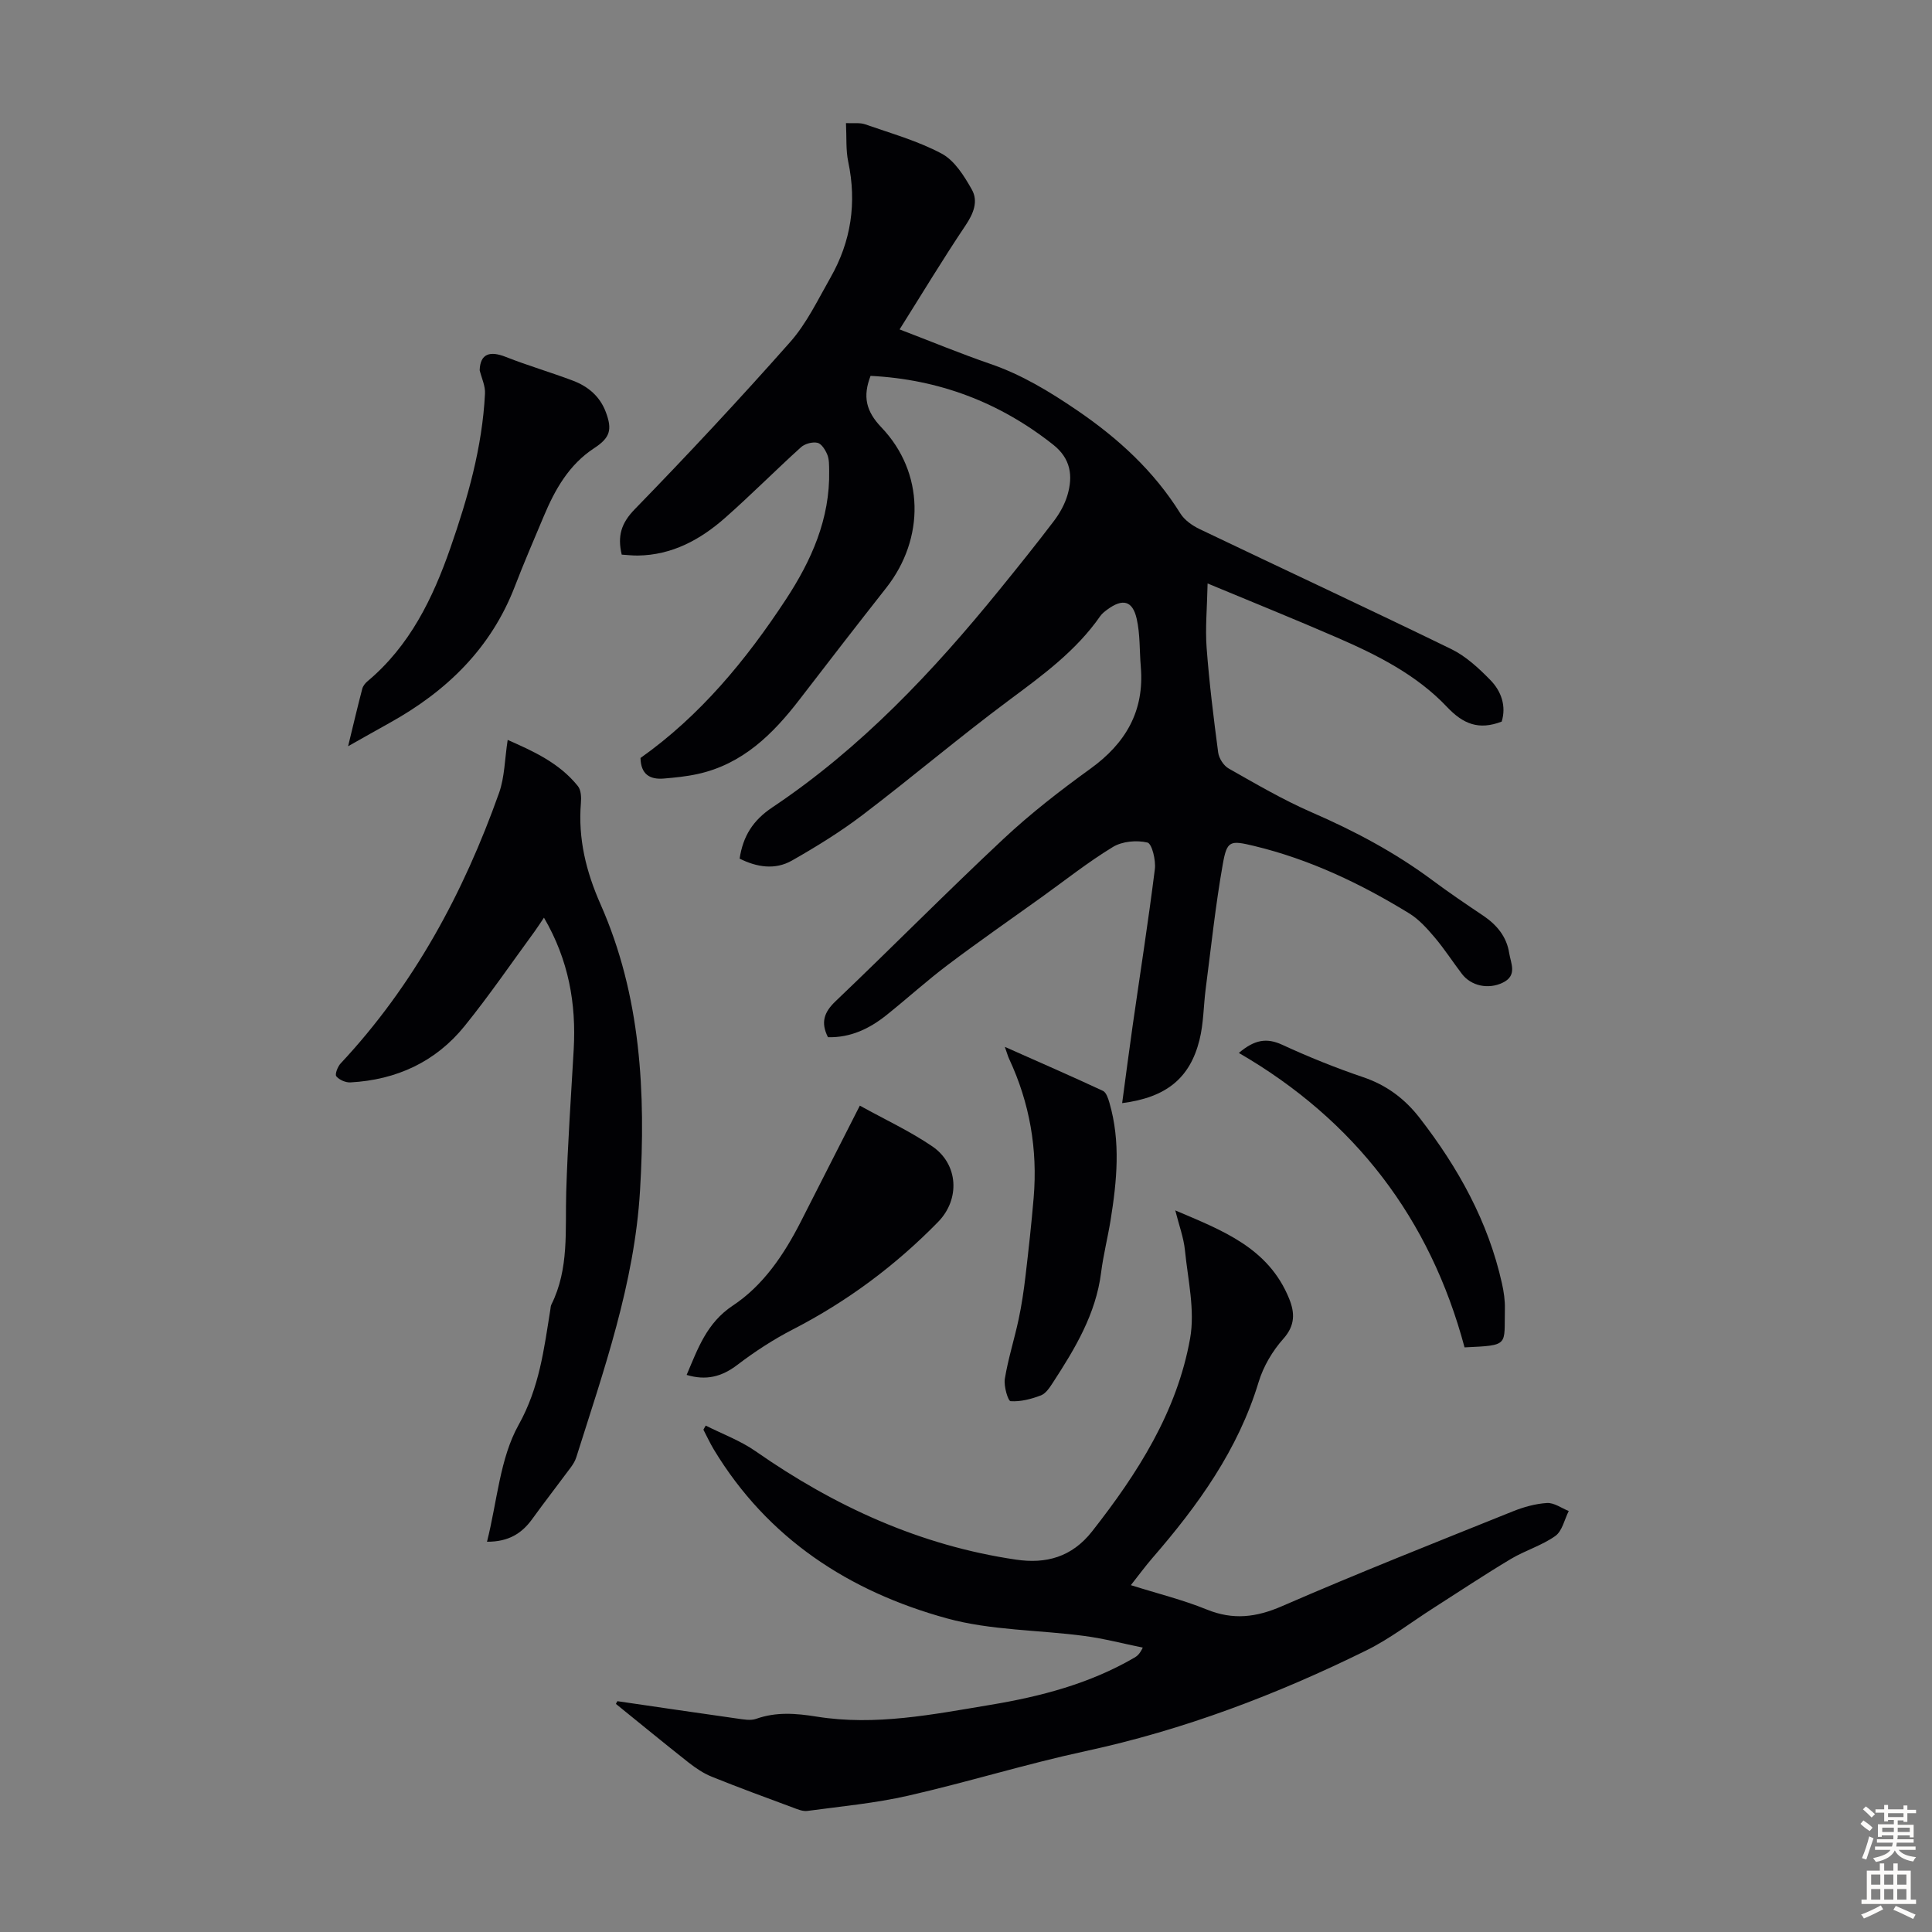<svg enable-background="new 0 0 400 400" viewBox="0 0 400 400" xmlns="http://www.w3.org/2000/svg"><rect x="0" y="0" width="400" height="400" fill="#808080" stroke="none"/><g fill="#010104"><path d="m310.91 149.4c-4.74 1.82-7.97.51-11.32-3.03-6.3-6.67-14.5-10.78-22.84-14.4-8.49-3.69-17.07-7.15-26.73-11.17-.1 5.08-.51 9.23-.2 13.33.54 7.25 1.44 14.47 2.39 21.67.16 1.2 1.12 2.71 2.16 3.3 5.63 3.19 11.25 6.49 17.17 9.07 8.87 3.85 17.31 8.33 25.07 14.11 3.41 2.54 6.93 4.92 10.46 7.29 2.83 1.9 4.87 4.37 5.39 7.75.33 2.12 1.76 4.65-1.35 6.14-2.92 1.41-6.5.72-8.44-1.83-1.9-2.49-3.6-5.14-5.62-7.53-1.56-1.84-3.26-3.75-5.28-4.99-10.04-6.16-20.61-11.2-32.14-13.97-4.94-1.19-5.59-1.12-6.45 3.7-1.52 8.56-2.43 17.22-3.55 25.85-.46 3.54-.43 7.19-1.29 10.62-1.97 7.91-6.87 11.91-16.01 13.08.74-5.46 1.41-10.71 2.16-15.94 1.55-10.83 3.25-21.65 4.61-32.5.23-1.84-.6-5.29-1.54-5.51-2.22-.53-5.22-.26-7.15.92-5.15 3.13-9.9 6.91-14.81 10.43-6.45 4.63-12.98 9.16-19.32 13.94-4.37 3.29-8.43 6.98-12.7 10.4-3.55 2.85-7.51 4.74-12.16 4.61-1.53-3.03-.83-5.15 1.56-7.43 11.67-11.12 22.99-22.6 34.76-33.61 5.62-5.26 11.75-10.02 18-14.53 7.33-5.29 11.22-11.96 10.45-21.11-.28-3.32-.12-6.73-.85-9.95-.86-3.78-2.92-4.24-6.08-1.91-.53.39-1.09.82-1.46 1.35-5.01 7.21-11.94 12.25-18.89 17.42-10.31 7.67-20.12 16-30.35 23.78-4.59 3.49-9.56 6.55-14.58 9.41-3.52 2.01-7.3 1.38-10.85-.39.71-4.67 2.75-7.92 6.77-10.61 18.32-12.25 33.27-28.11 47.08-45.12 3.81-4.69 7.59-9.39 11.24-14.2 1.19-1.58 2.22-3.42 2.78-5.31 1.18-4 .7-7.58-2.96-10.47-11.14-8.81-23.71-13.53-37.8-14.24-1.65 4.28-.95 7.32 2.24 10.66 8.92 9.33 9.04 23 1.01 33.22-6.02 7.65-11.98 15.35-17.91 23.07-5.56 7.24-11.85 13.46-21.18 15.49-2.28.5-4.63.73-6.97.93-2.87.24-4.75-.86-4.82-4.26 12.32-8.72 21.84-20.24 30.11-32.84 5.28-8.05 9.14-16.68 8.95-26.61-.02-1.11.02-2.31-.37-3.31-.4-.98-1.19-2.29-2.04-2.49-1.03-.24-2.61.18-3.42.91-5.31 4.8-10.35 9.89-15.71 14.62-5.13 4.52-10.98 7.72-18.09 7.81-1.09.01-2.18-.12-3.32-.19-.9-3.82-.14-6.48 2.69-9.39 10.99-11.3 21.75-22.83 32.19-34.63 3.43-3.88 5.74-8.77 8.34-13.33 4.27-7.49 5.47-15.47 3.68-23.97-.52-2.46-.32-5.07-.47-8.02 1.6.08 2.87-.13 3.94.24 5.36 1.88 10.92 3.43 15.88 6.08 2.67 1.43 4.65 4.62 6.23 7.42 1.39 2.45.35 4.99-1.31 7.46-4.66 6.94-8.98 14.11-13.64 21.51 6.57 2.51 12.62 5.02 18.81 7.15 6.52 2.24 12.23 5.72 17.91 9.58 8.54 5.82 15.91 12.56 21.4 21.36.87 1.4 2.5 2.54 4.03 3.27 17.33 8.29 34.75 16.39 52.02 24.8 3.03 1.47 5.7 3.94 8.09 6.38 2.36 2.38 3.37 5.48 2.4 8.66z"/><path d="m127.82 352.21c8.25 1.2 16.5 2.43 24.76 3.59 1.31.18 2.79.48 3.96.07 4.18-1.49 8.3-1.14 12.56-.46 12.16 1.95 24.06-.46 35.97-2.44 10.41-1.73 20.55-4.39 29.78-9.76.56-.33 1.09-.71 1.75-2.09-4.02-.82-8.01-1.87-12.07-2.41-9.51-1.27-19.37-1.13-28.51-3.65-20.21-5.56-37.08-16.5-48.22-34.94-.8-1.33-1.45-2.75-2.17-4.12.16-.28.32-.56.48-.85 3.46 1.75 7.19 3.12 10.34 5.32 16.37 11.42 34.09 19.53 53.94 22.44 6.15.9 11.51-.49 15.73-5.87 9.43-12.02 17.57-24.75 20.28-39.94 1.04-5.84-.46-12.16-1.07-18.24-.26-2.61-1.22-5.15-2-8.26 9.61 4.11 19.28 7.66 23.58 18.29 1.17 2.89 1.27 5.51-1.2 8.28-2.25 2.52-4.14 5.72-5.12 8.95-4.25 14.05-12.55 25.55-21.98 36.43-1.46 1.68-2.77 3.48-4.48 5.64 5.48 1.73 10.74 3.02 15.71 5.04 5.46 2.22 10.23 1.64 15.61-.7 15.76-6.86 31.77-13.18 47.72-19.6 2.25-.91 4.71-1.6 7.11-1.75 1.47-.09 3.01 1.06 4.51 1.66-.89 1.77-1.35 4.15-2.78 5.17-2.79 1.98-6.24 2.99-9.21 4.76-5.44 3.25-10.72 6.77-16.06 10.18-4.59 2.93-8.96 6.33-13.82 8.73-18.59 9.17-37.85 16.49-58.21 20.88-12.32 2.66-24.4 6.42-36.69 9.22-6.84 1.56-13.88 2.21-20.85 3.15-.92.13-1.97-.3-2.89-.65-5.65-2.1-11.32-4.17-16.91-6.43-1.72-.69-3.34-1.79-4.81-2.94-5.06-3.99-10.03-8.08-15.04-12.13.09-.21.2-.39.3-.57z"/><path d="m100.83 319.2c2.12-8.42 2.66-17.24 6.54-24.19 4.33-7.76 5.26-15.72 6.58-23.92.05-.33.06-.69.2-.98 3.72-7.44 2.84-15.44 3.08-23.35.3-9.84.99-19.66 1.55-29.49.53-9.47-1.03-18.48-6.16-27.28-.73 1.08-1.28 1.95-1.88 2.78-4.82 6.58-9.43 13.33-14.55 19.66-6 7.43-14.12 11.15-23.64 11.67-.99.05-2.3-.52-2.92-1.26-.33-.39.27-2 .89-2.66 15.16-16.21 25.44-35.29 32.81-56.03 1.16-3.27 1.16-6.96 1.78-10.96 5.27 2.33 10.68 4.75 14.54 9.57.66.82.72 2.34.62 3.5-.6 7.41 1.06 14.17 4.09 21.02 8.34 18.89 9.36 38.91 8.15 59.23-1.15 19.23-7.5 37.15-13.21 55.25-.23.72-.66 1.41-1.11 2.03-2.65 3.58-5.39 7.1-8 10.71-2.18 3.02-4.95 4.72-9.36 4.7z"/><path d="m99.31 76.66c.11-3.46 2.14-4.06 5.42-2.76 4.56 1.8 9.29 3.17 13.88 4.91 3.13 1.18 5.59 3.23 6.82 6.51 1.38 3.67.87 5.32-2.42 7.47-5.19 3.4-8.09 8.52-10.41 14.05-2.03 4.84-4.12 9.65-6 14.55-4.94 12.85-14.15 21.74-25.94 28.28-2.69 1.49-5.37 3.02-8.59 4.83 1.06-4.36 1.95-8.14 2.93-11.89.15-.59.63-1.19 1.12-1.59 8.72-7.32 13.48-17.11 17.12-27.55 3.61-10.36 6.61-20.88 7.17-31.92.11-1.61-.7-3.26-1.1-4.89z"/><path d="m178.02 228.91c5.14 2.85 10.32 5.25 14.97 8.41 5.45 3.7 5.83 10.97 1.23 15.67-8.82 9.02-18.81 16.46-30.06 22.25-4.04 2.08-7.9 4.6-11.51 7.35-3.23 2.47-6.48 3.28-10.49 2.07 2.33-5.43 4.12-10.75 9.6-14.38 6.29-4.17 10.56-10.54 14.01-17.29 3.96-7.75 7.9-15.52 12.25-24.08z"/><path d="m208.04 216.74c7.19 3.2 13.79 6.07 20.31 9.11.69.32 1.09 1.58 1.35 2.48 2.34 8.06 1.54 16.17.24 24.27-.59 3.64-1.51 7.23-1.97 10.88-1.09 8.6-5.4 15.74-9.98 22.78-.66 1.01-1.46 2.25-2.48 2.64-1.99.76-4.21 1.34-6.28 1.2-.53-.04-1.44-3.12-1.19-4.64.68-4.15 1.98-8.2 2.86-12.33.62-2.92 1.06-5.89 1.41-8.86.64-5.43 1.24-10.86 1.7-16.31.84-10.01-.82-19.6-5.08-28.73-.26-.55-.42-1.17-.89-2.49z"/><path d="m303.22 278.96c-7.13-26.65-22.7-47.04-46.73-60.96 3.25-2.76 5.77-3.17 8.96-1.7 5.47 2.52 11.08 4.79 16.78 6.72 4.88 1.65 8.65 4.5 11.73 8.48 7.95 10.27 14.15 21.41 17 34.2.39 1.73.65 3.55.61 5.31-.18 7.63 1.04 7.51-8.35 7.95z"/></g><path d="m385.2 377.6.6-.7c.6.4 1.3.9 1.9 1.5l-.6.7c-.8-.5-1.4-1-1.9-1.5zm.3 7.1c.6-1.4 1.1-2.9 1.5-4.5.3.1.6.3.9.4-.5 1.4-1 2.9-1.5 4.4zm.2-10.1.6-.6c.7.5 1.3 1.1 1.9 1.6l-.7.7c-.6-.6-1.2-1.2-1.8-1.7zm8.4-.8h.8v.9h1.8v.7h-1.8v1.8h-.8v-.3h-1.2v.9h3.3v2.6h-.8v-.4h-2.5c0 .3 0 .6-.1.8h3.4v.7h-3.5c0 .3-.1.6-.1.8h4v.7h-3.5c.7.9 1.9 1.3 3.6 1.5-.2.2-.4.5-.6.9-1.9-.3-3.2-1.1-3.8-2.3-.5 1.1-1.8 2-3.9 2.4-.2-.3-.4-.5-.6-.8 1.9-.4 3.1-.9 3.6-1.7h-3.2v-.7h3.5c.1-.2.1-.5.2-.8h-3.3v-.7h3.4c0-.2 0-.5 0-.8h-2.4v.3h-.8v-2.6h3.3v-.9h-1.2v.3h-.8v-1.8h-1.8v-.7h1.8v-.9h.8v.9h3.2zm-4.4 5.5h2.4c0-.3 0-.6 0-.9h-2.4zm1.2-3.1h3.2v-.8h-3.2zm4.4 2.2h-2.4v.9h2.5v-.9z" fill="#fcfbfa"/><path d="m389.2 385.8h.9v1.5h1.9v-1.5h.9v1.5h2.7v6h1.1v.9h-11.3v-.9h1.1v-6h2.7zm.2 8.7.5.8c-1.2.6-2.5 1.3-4 1.9-.2-.3-.3-.6-.6-.8 1.6-.6 3-1.3 4.1-1.9zm-2-4.3h1.9v-2.1h-1.9zm0 3.1h1.9v-2.2h-1.9zm2.7-3.1h1.9v-2.1h-1.9zm0 3.1h1.9v-2.2h-1.9zm2.4 1.3c1.4.6 2.7 1.2 4.1 1.8l-.5.9c-1.5-.7-2.8-1.4-4.1-1.9zm2.2-6.5h-1.9v2.1h1.9zm-1.9 5.2h1.9v-2.2h-1.9z" fill="#fcfbfa"/></svg>